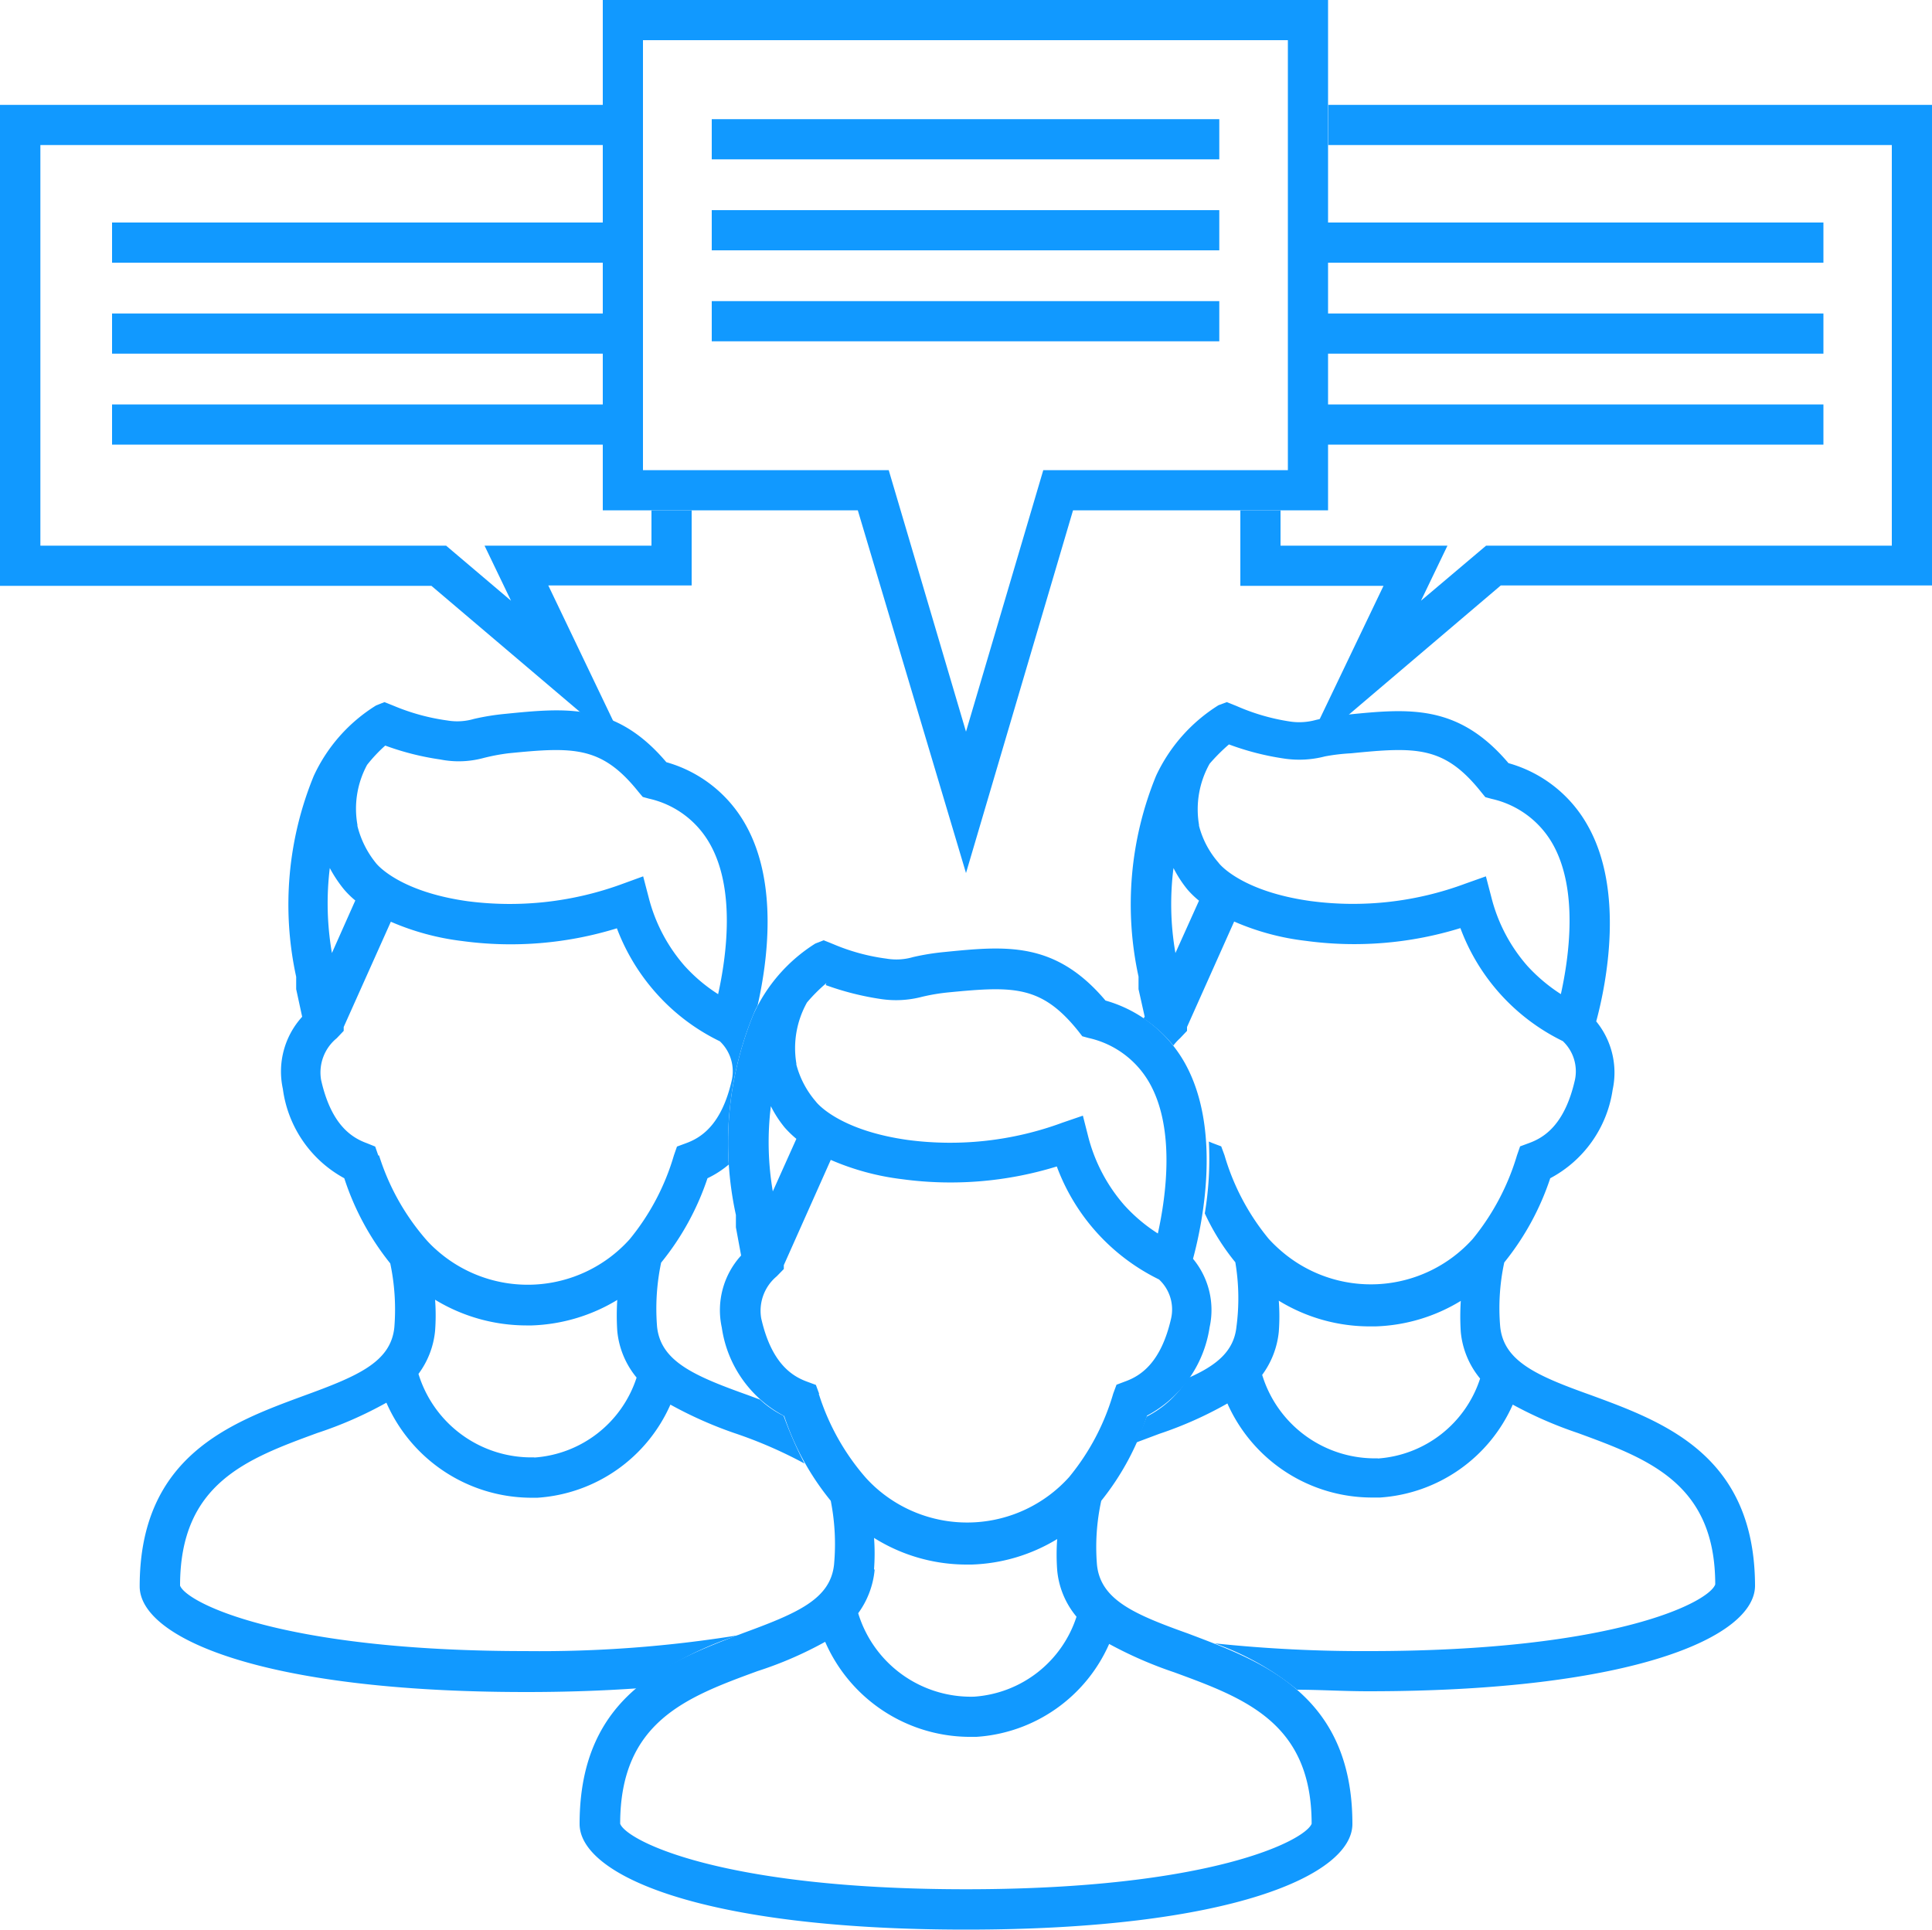 <svg xmlns="http://www.w3.org/2000/svg" viewBox="0 0 100 99.9"><defs><style>.cls-1{fill:#19f;}</style></defs><g id="レイヤー_2" data-name="レイヤー 2"><g id="レイヤー_3" data-name="レイヤー 3"><g id="グループ_194" data-name="グループ 194"><g id="グループ_191" data-name="グループ 191"><path id="パス_447" data-name="パス 447" class="cls-1" d="M82.35,72.23c-2.8-1-4.52-1.75-4.7-3.55a11.22,11.22,0,0,1,.21-3.32A13.86,13.86,0,0,0,80.24,61a6.2,6.2,0,0,0,3.23-4.58,4.19,4.19,0,0,0-.85-3.54c.54-2,1.46-6.76-.43-10.12a6.79,6.79,0,0,0-4.11-3.25c-2.61-3.08-5.16-2.83-8.36-2.51a14.44,14.44,0,0,0-1.6.27,3.22,3.22,0,0,1-1.38.08A10.88,10.88,0,0,1,64,36.55l-.5-.2-.43.16a8.58,8.58,0,0,0-3.23,3.65,17.56,17.56,0,0,0-.91,10.4c0,.22,0,.43,0,.65l.32,1.43a.47.47,0,0,0-.06.09,6.83,6.83,0,0,1,1.54,1.4,3.15,3.15,0,0,1,.35-.38l.36-.38v-.2l2.44-5.46a13,13,0,0,0,3.71,1,18.61,18.61,0,0,0,8-.66,10.61,10.61,0,0,0,5.3,5.85,2.15,2.15,0,0,1,.63,2c-.53,2.35-1.61,3-2.38,3.28l-.46.17-.16.46a12.45,12.45,0,0,1-2.29,4.33l0,0h0a7.09,7.09,0,0,1-10,.55,7.27,7.27,0,0,1-.56-.55v0a12.12,12.12,0,0,1-2.29-4.33l-.17-.46-.45-.17-.19-.08a17.18,17.18,0,0,1-.21,3.72,11.8,11.8,0,0,0,1.58,2.53A11.22,11.22,0,0,1,64,68.68c-.13,1.26-1,2-2.5,2.66a5.32,5.32,0,0,1-2.15,2c-.18.48-.36.93-.54,1.34l1.2-.45a19.79,19.79,0,0,0,3.52-1.57A8.19,8.19,0,0,0,71,77.53h.43a8.1,8.1,0,0,0,6.87-4.81,21,21,0,0,0,3.37,1.47c3.65,1.34,7.11,2.61,7.11,7.84-.33.92-5.19,3.45-17.91,3.45a73.22,73.22,0,0,1-8-.4,14.28,14.28,0,0,1,4.27,2.4c1.17,0,2.39.08,3.7.08,13.73,0,20-2.83,20-5.47C90.82,75.34,86.13,73.62,82.35,72.23ZM60.84,49.34a14.75,14.75,0,0,1-.1-4.4,6.2,6.2,0,0,0,.72,1.11,4.71,4.71,0,0,0,.6.58Zm20,2.16A8.75,8.75,0,0,1,79.05,50a8.54,8.54,0,0,1-1.85-3.52l-.29-1.11-1.07.38a16.64,16.64,0,0,1-8,.9c-3.45-.48-4.66-1.82-4.78-2a4.67,4.67,0,0,1-1-1.9v-.05a4.82,4.82,0,0,1,.55-3.16,9.56,9.56,0,0,1,1-1,13.94,13.94,0,0,0,2.84.73,5.28,5.28,0,0,0,2.13-.11A10.16,10.16,0,0,1,69.93,39c3.38-.34,4.83-.38,6.73,2l.22.27.33.09a4.84,4.84,0,0,1,3.16,2.34c1.33,2.36.85,5.82.42,7.77Zm-9.51,24a6.1,6.1,0,0,1-6-4.32,4.5,4.5,0,0,0,.86-2.23,10.82,10.82,0,0,0,0-1.61,9,9,0,0,0,4.7,1.33h.31a9,9,0,0,0,4.41-1.32,12.38,12.38,0,0,0,0,1.61,4.44,4.44,0,0,0,1,2.41,6,6,0,0,1-5.3,4.14Z"/></g><g id="グループ_192" data-name="グループ 192"><path id="パス_448" data-name="パス 448" class="cls-1" d="M38.22,84.66a64.37,64.37,0,0,1-11,.82c-12.73,0-17.59-2.53-17.9-3.39,0-5.29,3.45-6.56,7.1-7.9A20.29,20.29,0,0,0,20,72.62a8.21,8.21,0,0,0,7.4,4.92h.43a8.1,8.1,0,0,0,6.87-4.82A21,21,0,0,0,38,74.19a23,23,0,0,1,3.64,1.58,20.76,20.76,0,0,1-1.08-2.47,4.91,4.91,0,0,1-1.22-.84l-.62-.23c-2.8-1-4.52-1.75-4.71-3.54a11.57,11.57,0,0,1,.21-3.32A13.88,13.88,0,0,0,36.62,61a5.05,5.05,0,0,0,1.1-.71A17.52,17.52,0,0,1,39,52.51a3.55,3.55,0,0,1,.21-.44c.52-2.3,1.07-6.36-.61-9.36a6.82,6.82,0,0,0-4.11-3.25c-2.61-3.08-5.16-2.82-8.36-2.5a12.4,12.4,0,0,0-1.6.26,3.07,3.07,0,0,1-1.38.08,11,11,0,0,1-2.75-.75l-.5-.2-.43.17a8.46,8.46,0,0,0-3.23,3.65,17.55,17.55,0,0,0-.91,10.4c0,.21,0,.42,0,.64l.31,1.43a4.21,4.21,0,0,0-1,3.73A6.19,6.19,0,0,0,17.82,61a13.88,13.88,0,0,0,2.38,4.41,11.57,11.57,0,0,1,.21,3.32c-.19,1.8-1.91,2.52-4.71,3.54-3.77,1.39-8.47,3.12-8.47,9.86,0,2.64,6.26,5.47,20,5.47,2.09,0,4-.07,5.73-.19A17.24,17.24,0,0,1,38.22,84.66ZM27.66,75.45a6.11,6.11,0,0,1-6-4.32,4.44,4.44,0,0,0,.86-2.23,10.85,10.85,0,0,0,0-1.61,9.11,9.11,0,0,0,4.71,1.33h.3a9.11,9.11,0,0,0,4.42-1.32,12.37,12.37,0,0,0,0,1.61,4.44,4.44,0,0,0,1,2.41,6,6,0,0,1-5.3,4.14ZM19,39.6a7.76,7.76,0,0,1,.94-1,14,14,0,0,0,2.85.72A4.89,4.89,0,0,0,25,39.25,10.41,10.41,0,0,1,26.31,39c3.39-.34,4.84-.38,6.74,2l.22.26.33.09a4.82,4.82,0,0,1,3.15,2.35c1.33,2.36.85,5.82.42,7.77A8.43,8.43,0,0,1,35.43,50a8.59,8.59,0,0,1-1.85-3.52l-.29-1.11-1.07.39a16.88,16.88,0,0,1-8,.9c-3.45-.48-4.65-1.82-4.78-2a4.91,4.91,0,0,1-.94-1.9l0-.06A4.77,4.77,0,0,1,19,39.6Zm-1.93,5.34a6.77,6.77,0,0,0,.73,1.1,4.61,4.61,0,0,0,.59.58l-1.21,2.72a15.09,15.09,0,0,1-.11-4.4Zm2.51,14.88-.16-.46L19,59.19c-.77-.28-1.85-.92-2.38-3.28a2.29,2.29,0,0,1,.81-2.16l.36-.38v-.2l2.44-5.45a13.21,13.21,0,0,0,3.7,1,18.64,18.64,0,0,0,8-.66,10.74,10.74,0,0,0,2,3.32,10.59,10.59,0,0,0,3.33,2.53,2.14,2.14,0,0,1,.62,2c-.53,2.35-1.61,3-2.38,3.28l-.46.17-.16.46a12.25,12.25,0,0,1-2.29,4.34h0a7.09,7.09,0,0,1-10,.55,5.71,5.71,0,0,1-.55-.55l0,0A12.2,12.2,0,0,1,19.62,59.82Z"/></g><path id="パス_449" data-name="パス 449" class="cls-1" d="M61.49,84.57c-2.8-1-4.52-1.75-4.71-3.55A11.22,11.22,0,0,1,57,77.7a13.75,13.75,0,0,0,2.37-4.41,6.22,6.22,0,0,0,3.24-4.58,4.15,4.15,0,0,0-.86-3.54c.54-2,1.46-6.76-.42-10.13a6.84,6.84,0,0,0-4.11-3.24c-2.61-3.09-5.16-2.83-8.36-2.51a12.4,12.4,0,0,0-1.6.26,3.07,3.07,0,0,1-1.38.08,10.48,10.48,0,0,1-2.75-.75l-.5-.2-.43.17A8.46,8.46,0,0,0,39,52.51a17.51,17.51,0,0,0-.91,10.39c0,.21,0,.43,0,.64L38.36,65a4.2,4.2,0,0,0-1,3.73,6.17,6.17,0,0,0,3.23,4.58A13.77,13.77,0,0,0,43,77.7,11.57,11.57,0,0,1,43.17,81c-.19,1.8-1.91,2.52-4.71,3.55C34.69,86,30,87.68,30,94.43c0,2.63,6.26,5.47,20,5.47s20-2.84,20-5.47C70,87.68,65.26,86,61.49,84.57ZM45.24,81.23a10.8,10.8,0,0,0,0-1.61A9,9,0,0,0,50,81h.3a9.05,9.05,0,0,0,4.42-1.32,10.83,10.83,0,0,0,0,1.61,4.36,4.36,0,0,0,1,2.41,6,6,0,0,1-5.3,4.14,6.1,6.1,0,0,1-6-4.32,4.52,4.52,0,0,0,.85-2.24ZM42.74,51a14.6,14.6,0,0,0,2.84.72,5.28,5.28,0,0,0,2.13-.11,10.16,10.16,0,0,1,1.36-.23c3.38-.33,4.83-.38,6.74,2l.21.27.33.09a4.82,4.82,0,0,1,3.16,2.35c1.32,2.36.85,5.82.42,7.77a8.48,8.48,0,0,1-1.74-1.47,8.65,8.65,0,0,1-1.86-3.53l-.28-1.1L55,58.12a16.77,16.77,0,0,1-8,.9c-3.45-.48-4.65-1.82-4.78-2a4.8,4.8,0,0,1-1-1.9v-.06a4.84,4.84,0,0,1,.55-3.16,8.52,8.52,0,0,1,1-1ZM40,61.68a15.16,15.16,0,0,1-.1-4.41,5.87,5.87,0,0,0,.72,1.11,5.45,5.45,0,0,0,.6.58Zm2.4,10.48-.17-.46-.46-.17c-.76-.28-1.84-.93-2.37-3.28a2.32,2.32,0,0,1,.8-2.17l.37-.38v-.2L43,60.05a13.23,13.23,0,0,0,3.7,1,18.64,18.64,0,0,0,8-.66,10.61,10.61,0,0,0,5.29,5.85,2.12,2.12,0,0,1,.63,2c-.53,2.35-1.61,3-2.38,3.28l-.45.17-.17.46a12.12,12.12,0,0,1-2.29,4.33l0,0h0a7.1,7.1,0,0,1-10,.54,6.88,6.88,0,0,1-.54-.54l0,0A12.12,12.12,0,0,1,42.38,72.16ZM50,97.81c-12.72,0-17.58-2.53-17.9-3.39,0-5.29,3.45-6.56,7.1-7.9A19.57,19.57,0,0,0,42.71,85a8.19,8.19,0,0,0,7.4,4.92h.43a8.08,8.08,0,0,0,6.87-4.81,21,21,0,0,0,3.37,1.47c3.65,1.34,7.11,2.61,7.11,7.84C67.55,95.28,62.69,97.81,50,97.81Z"/><path id="パス_450" data-name="パス 450" class="cls-1" d="M35.8,26.42H33.72v1.83H25.08l1.37,2.85-3.36-2.85h-21V7.51H31.2V5.43H0v24.9H22.33L32.54,39l-4.16-8.69H35.8Z"/><path id="パス_451" data-name="パス 451" class="cls-1" d="M50,45.2,44.4,26.42H31.2V0H68.74V26.42H55.54ZM33.28,24.34H46l4,13.54,4-13.54H66.66V2.08H33.28Z"/><g id="グループ_193" data-name="グループ 193"><path id="パス_452" data-name="パス 452" class="cls-1" d="M68.75,5.43V7.51H97.92V28.25h-21L73.55,31.1l1.37-2.85H66.28V26.42H64.2v3.91h7.41L67.46,39l10.22-8.69H100V5.43Z"/></g><rect id="長方形_63" data-name="長方形 63" class="cls-1" x="36.84" y="6.17" width="26.27" height="2.08"/><rect id="長方形_64" data-name="長方形 64" class="cls-1" x="36.84" y="10.88" width="26.27" height="2.08"/><rect id="長方形_65" data-name="長方形 65" class="cls-1" x="36.84" y="15.59" width="26.27" height="2.08"/><rect id="長方形_66" data-name="長方形 66" class="cls-1" x="68.11" y="11.52" width="26.27" height="2.08"/><rect id="長方形_67" data-name="長方形 67" class="cls-1" x="68.11" y="16.23" width="26.27" height="2.08"/><rect id="長方形_68" data-name="長方形 68" class="cls-1" x="68.11" y="20.94" width="26.27" height="2.08"/><rect id="長方形_69" data-name="長方形 69" class="cls-1" x="5.8" y="11.52" width="26.27" height="2.08"/><rect id="長方形_70" data-name="長方形 70" class="cls-1" x="5.8" y="16.23" width="26.27" height="2.08"/><rect id="長方形_71" data-name="長方形 71" class="cls-1" x="5.8" y="20.94" width="26.27" height="2.08"/></g></g></g></svg>